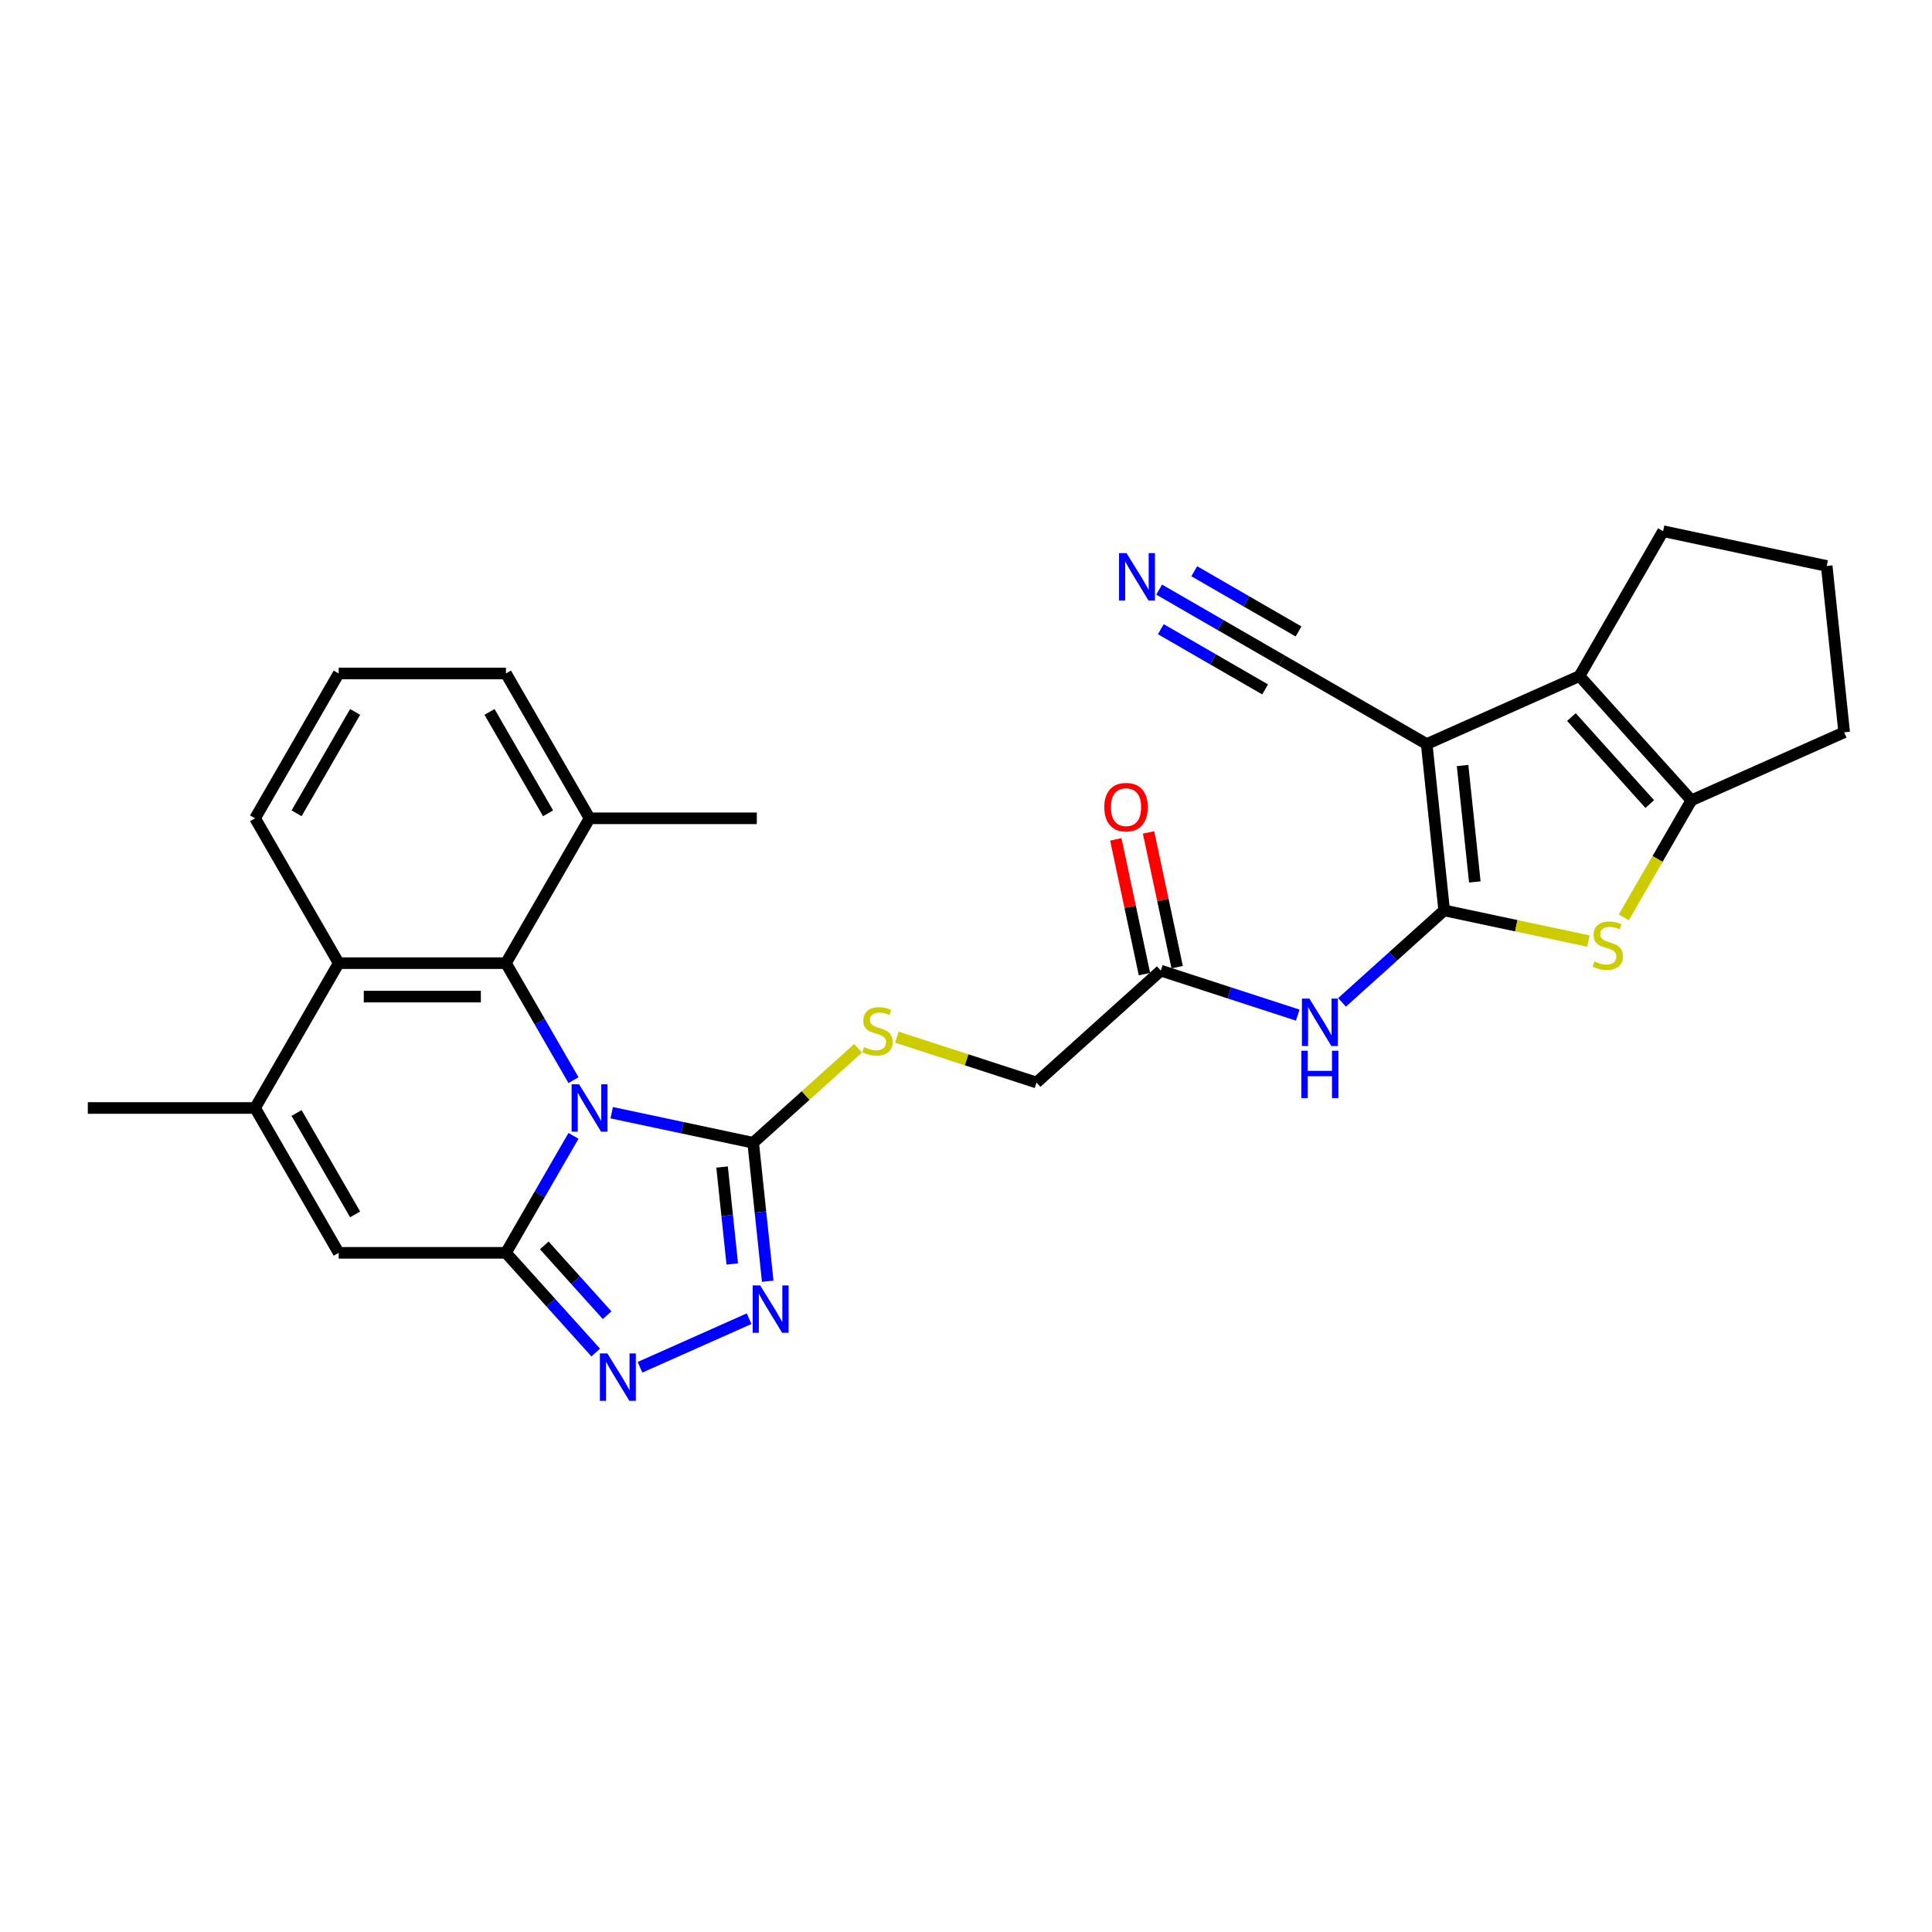 <?xml version='1.0' encoding='iso-8859-1'?>
<svg version='1.1' baseProfile='full'
              xmlns='http://www.w3.org/2000/svg'
                      xmlns:rdkit='http://www.rdkit.org/xml'
                      xmlns:xlink='http://www.w3.org/1999/xlink'
                  xml:space='preserve'
width='1000px' height='1000px' viewBox='0 0 1000 1000'>
<!-- END OF HEADER -->
<rect style='opacity:1.0;fill:#FFFFFF;stroke:none' width='1000' height='1000' x='0' y='0'> </rect>
<path class='bond-1' d='M 296.834,587.917 L 279.355,618.192' style='fill:none;fill-rule:evenodd;stroke:#0000FF;stroke-width:6px;stroke-linecap:butt;stroke-linejoin:miter;stroke-opacity:1' />
<path class='bond-1' d='M 279.355,618.192 L 261.876,648.466' style='fill:none;fill-rule:evenodd;stroke:#000000;stroke-width:6px;stroke-linecap:butt;stroke-linejoin:miter;stroke-opacity:1' />
<path class='bond-3' d='M 316.622,575.931 L 353.23,583.712' style='fill:none;fill-rule:evenodd;stroke:#0000FF;stroke-width:6px;stroke-linecap:butt;stroke-linejoin:miter;stroke-opacity:1' />
<path class='bond-3' d='M 353.23,583.712 L 389.837,591.494' style='fill:none;fill-rule:evenodd;stroke:#000000;stroke-width:6px;stroke-linecap:butt;stroke-linejoin:miter;stroke-opacity:1' />
<path class='bond-4' d='M 296.834,559.073 L 279.355,528.799' style='fill:none;fill-rule:evenodd;stroke:#0000FF;stroke-width:6px;stroke-linecap:butt;stroke-linejoin:miter;stroke-opacity:1' />
<path class='bond-4' d='M 279.355,528.799 L 261.876,498.524' style='fill:none;fill-rule:evenodd;stroke:#000000;stroke-width:6px;stroke-linecap:butt;stroke-linejoin:miter;stroke-opacity:1' />
<path class='bond-0' d='M 747.5,471.219 L 721.064,495.022' style='fill:none;fill-rule:evenodd;stroke:#000000;stroke-width:6px;stroke-linecap:butt;stroke-linejoin:miter;stroke-opacity:1' />
<path class='bond-0' d='M 721.064,495.022 L 694.628,518.824' style='fill:none;fill-rule:evenodd;stroke:#0000FF;stroke-width:6px;stroke-linecap:butt;stroke-linejoin:miter;stroke-opacity:1' />
<path class='bond-2' d='M 747.5,471.219 L 738.451,385.124' style='fill:none;fill-rule:evenodd;stroke:#000000;stroke-width:6px;stroke-linecap:butt;stroke-linejoin:miter;stroke-opacity:1' />
<path class='bond-2' d='M 763.361,456.495 L 757.027,396.229' style='fill:none;fill-rule:evenodd;stroke:#000000;stroke-width:6px;stroke-linecap:butt;stroke-linejoin:miter;stroke-opacity:1' />
<path class='bond-6' d='M 747.5,471.219 L 784.826,479.153' style='fill:none;fill-rule:evenodd;stroke:#000000;stroke-width:6px;stroke-linecap:butt;stroke-linejoin:miter;stroke-opacity:1' />
<path class='bond-6' d='M 784.826,479.153 L 822.152,487.087' style='fill:none;fill-rule:evenodd;stroke:#CCCC00;stroke-width:6px;stroke-linecap:butt;stroke-linejoin:miter;stroke-opacity:1' />
<path class='bond-5' d='M 261.876,648.466 L 285.108,674.267' style='fill:none;fill-rule:evenodd;stroke:#000000;stroke-width:6px;stroke-linecap:butt;stroke-linejoin:miter;stroke-opacity:1' />
<path class='bond-5' d='M 285.108,674.267 L 308.34,700.069' style='fill:none;fill-rule:evenodd;stroke:#0000FF;stroke-width:6px;stroke-linecap:butt;stroke-linejoin:miter;stroke-opacity:1' />
<path class='bond-5' d='M 281.712,644.621 L 297.975,662.682' style='fill:none;fill-rule:evenodd;stroke:#000000;stroke-width:6px;stroke-linecap:butt;stroke-linejoin:miter;stroke-opacity:1' />
<path class='bond-5' d='M 297.975,662.682 L 314.237,680.744' style='fill:none;fill-rule:evenodd;stroke:#0000FF;stroke-width:6px;stroke-linecap:butt;stroke-linejoin:miter;stroke-opacity:1' />
<path class='bond-10' d='M 261.876,648.466 L 175.308,648.466' style='fill:none;fill-rule:evenodd;stroke:#000000;stroke-width:6px;stroke-linecap:butt;stroke-linejoin:miter;stroke-opacity:1' />
<path class='bond-7' d='M 738.451,385.124 L 817.535,349.914' style='fill:none;fill-rule:evenodd;stroke:#000000;stroke-width:6px;stroke-linecap:butt;stroke-linejoin:miter;stroke-opacity:1' />
<path class='bond-14' d='M 738.451,385.124 L 663.48,341.84' style='fill:none;fill-rule:evenodd;stroke:#000000;stroke-width:6px;stroke-linecap:butt;stroke-linejoin:miter;stroke-opacity:1' />
<path class='bond-8' d='M 389.837,591.494 L 393.604,627.33' style='fill:none;fill-rule:evenodd;stroke:#000000;stroke-width:6px;stroke-linecap:butt;stroke-linejoin:miter;stroke-opacity:1' />
<path class='bond-8' d='M 393.604,627.33 L 397.37,663.166' style='fill:none;fill-rule:evenodd;stroke:#0000FF;stroke-width:6px;stroke-linecap:butt;stroke-linejoin:miter;stroke-opacity:1' />
<path class='bond-8' d='M 373.748,604.054 L 376.385,629.139' style='fill:none;fill-rule:evenodd;stroke:#000000;stroke-width:6px;stroke-linecap:butt;stroke-linejoin:miter;stroke-opacity:1' />
<path class='bond-8' d='M 376.385,629.139 L 379.022,654.225' style='fill:none;fill-rule:evenodd;stroke:#0000FF;stroke-width:6px;stroke-linecap:butt;stroke-linejoin:miter;stroke-opacity:1' />
<path class='bond-16' d='M 389.837,591.494 L 416.992,567.044' style='fill:none;fill-rule:evenodd;stroke:#000000;stroke-width:6px;stroke-linecap:butt;stroke-linejoin:miter;stroke-opacity:1' />
<path class='bond-16' d='M 416.992,567.044 L 444.146,542.594' style='fill:none;fill-rule:evenodd;stroke:#CCCC00;stroke-width:6px;stroke-linecap:butt;stroke-linejoin:miter;stroke-opacity:1' />
<path class='bond-13' d='M 261.876,498.524 L 175.308,498.524' style='fill:none;fill-rule:evenodd;stroke:#000000;stroke-width:6px;stroke-linecap:butt;stroke-linejoin:miter;stroke-opacity:1' />
<path class='bond-13' d='M 248.891,515.838 L 188.293,515.838' style='fill:none;fill-rule:evenodd;stroke:#000000;stroke-width:6px;stroke-linecap:butt;stroke-linejoin:miter;stroke-opacity:1' />
<path class='bond-18' d='M 261.876,498.524 L 305.16,423.554' style='fill:none;fill-rule:evenodd;stroke:#000000;stroke-width:6px;stroke-linecap:butt;stroke-linejoin:miter;stroke-opacity:1' />
<path class='bond-29' d='M 331.264,707.696 L 387.738,682.552' style='fill:none;fill-rule:evenodd;stroke:#0000FF;stroke-width:6px;stroke-linecap:butt;stroke-linejoin:miter;stroke-opacity:1' />
<path class='bond-9' d='M 840.483,474.83 L 857.972,444.538' style='fill:none;fill-rule:evenodd;stroke:#CCCC00;stroke-width:6px;stroke-linecap:butt;stroke-linejoin:miter;stroke-opacity:1' />
<path class='bond-9' d='M 857.972,444.538 L 875.461,414.247' style='fill:none;fill-rule:evenodd;stroke:#000000;stroke-width:6px;stroke-linecap:butt;stroke-linejoin:miter;stroke-opacity:1' />
<path class='bond-21' d='M 817.535,349.914 L 860.82,274.943' style='fill:none;fill-rule:evenodd;stroke:#000000;stroke-width:6px;stroke-linecap:butt;stroke-linejoin:miter;stroke-opacity:1' />
<path class='bond-32' d='M 817.535,349.914 L 875.461,414.247' style='fill:none;fill-rule:evenodd;stroke:#000000;stroke-width:6px;stroke-linecap:butt;stroke-linejoin:miter;stroke-opacity:1' />
<path class='bond-32' d='M 813.358,371.149 L 853.906,416.182' style='fill:none;fill-rule:evenodd;stroke:#000000;stroke-width:6px;stroke-linecap:butt;stroke-linejoin:miter;stroke-opacity:1' />
<path class='bond-22' d='M 875.461,414.247 L 954.545,379.036' style='fill:none;fill-rule:evenodd;stroke:#000000;stroke-width:6px;stroke-linecap:butt;stroke-linejoin:miter;stroke-opacity:1' />
<path class='bond-30' d='M 175.308,648.466 L 132.023,573.495' style='fill:none;fill-rule:evenodd;stroke:#000000;stroke-width:6px;stroke-linecap:butt;stroke-linejoin:miter;stroke-opacity:1' />
<path class='bond-30' d='M 183.809,628.563 L 153.51,576.084' style='fill:none;fill-rule:evenodd;stroke:#000000;stroke-width:6px;stroke-linecap:butt;stroke-linejoin:miter;stroke-opacity:1' />
<path class='bond-11' d='M 132.023,573.495 L 175.308,498.524' style='fill:none;fill-rule:evenodd;stroke:#000000;stroke-width:6px;stroke-linecap:butt;stroke-linejoin:miter;stroke-opacity:1' />
<path class='bond-23' d='M 132.023,573.495 L 45.455,573.495' style='fill:none;fill-rule:evenodd;stroke:#000000;stroke-width:6px;stroke-linecap:butt;stroke-linejoin:miter;stroke-opacity:1' />
<path class='bond-12' d='M 671.705,525.42 L 636.27,513.907' style='fill:none;fill-rule:evenodd;stroke:#0000FF;stroke-width:6px;stroke-linecap:butt;stroke-linejoin:miter;stroke-opacity:1' />
<path class='bond-12' d='M 636.27,513.907 L 600.835,502.393' style='fill:none;fill-rule:evenodd;stroke:#000000;stroke-width:6px;stroke-linecap:butt;stroke-linejoin:miter;stroke-opacity:1' />
<path class='bond-24' d='M 175.308,498.524 L 132.023,423.554' style='fill:none;fill-rule:evenodd;stroke:#000000;stroke-width:6px;stroke-linecap:butt;stroke-linejoin:miter;stroke-opacity:1' />
<path class='bond-15' d='M 663.48,341.84 L 631.726,323.507' style='fill:none;fill-rule:evenodd;stroke:#000000;stroke-width:6px;stroke-linecap:butt;stroke-linejoin:miter;stroke-opacity:1' />
<path class='bond-15' d='M 631.726,323.507 L 599.971,305.173' style='fill:none;fill-rule:evenodd;stroke:#0000FF;stroke-width:6px;stroke-linecap:butt;stroke-linejoin:miter;stroke-opacity:1' />
<path class='bond-15' d='M 672.137,326.846 L 645.146,311.263' style='fill:none;fill-rule:evenodd;stroke:#000000;stroke-width:6px;stroke-linecap:butt;stroke-linejoin:miter;stroke-opacity:1' />
<path class='bond-15' d='M 645.146,311.263 L 618.155,295.679' style='fill:none;fill-rule:evenodd;stroke:#0000FF;stroke-width:6px;stroke-linecap:butt;stroke-linejoin:miter;stroke-opacity:1' />
<path class='bond-15' d='M 654.823,356.834 L 627.832,341.251' style='fill:none;fill-rule:evenodd;stroke:#000000;stroke-width:6px;stroke-linecap:butt;stroke-linejoin:miter;stroke-opacity:1' />
<path class='bond-15' d='M 627.832,341.251 L 600.841,325.667' style='fill:none;fill-rule:evenodd;stroke:#0000FF;stroke-width:6px;stroke-linecap:butt;stroke-linejoin:miter;stroke-opacity:1' />
<path class='bond-20' d='M 464.195,536.825 L 500.349,548.572' style='fill:none;fill-rule:evenodd;stroke:#CCCC00;stroke-width:6px;stroke-linecap:butt;stroke-linejoin:miter;stroke-opacity:1' />
<path class='bond-20' d='M 500.349,548.572 L 536.502,560.319' style='fill:none;fill-rule:evenodd;stroke:#000000;stroke-width:6px;stroke-linecap:butt;stroke-linejoin:miter;stroke-opacity:1' />
<path class='bond-17' d='M 600.835,502.393 L 536.502,560.319' style='fill:none;fill-rule:evenodd;stroke:#000000;stroke-width:6px;stroke-linecap:butt;stroke-linejoin:miter;stroke-opacity:1' />
<path class='bond-19' d='M 609.303,500.594 L 601.891,465.726' style='fill:none;fill-rule:evenodd;stroke:#000000;stroke-width:6px;stroke-linecap:butt;stroke-linejoin:miter;stroke-opacity:1' />
<path class='bond-19' d='M 601.891,465.726 L 594.48,430.858' style='fill:none;fill-rule:evenodd;stroke:#FF0000;stroke-width:6px;stroke-linecap:butt;stroke-linejoin:miter;stroke-opacity:1' />
<path class='bond-19' d='M 592.367,504.193 L 584.956,469.326' style='fill:none;fill-rule:evenodd;stroke:#000000;stroke-width:6px;stroke-linecap:butt;stroke-linejoin:miter;stroke-opacity:1' />
<path class='bond-19' d='M 584.956,469.326 L 577.545,434.458' style='fill:none;fill-rule:evenodd;stroke:#FF0000;stroke-width:6px;stroke-linecap:butt;stroke-linejoin:miter;stroke-opacity:1' />
<path class='bond-27' d='M 305.16,423.554 L 261.876,348.583' style='fill:none;fill-rule:evenodd;stroke:#000000;stroke-width:6px;stroke-linecap:butt;stroke-linejoin:miter;stroke-opacity:1' />
<path class='bond-27' d='M 283.674,420.965 L 253.375,368.486' style='fill:none;fill-rule:evenodd;stroke:#000000;stroke-width:6px;stroke-linecap:butt;stroke-linejoin:miter;stroke-opacity:1' />
<path class='bond-28' d='M 305.16,423.554 L 391.729,423.554' style='fill:none;fill-rule:evenodd;stroke:#000000;stroke-width:6px;stroke-linecap:butt;stroke-linejoin:miter;stroke-opacity:1' />
<path class='bond-33' d='M 860.82,274.943 L 945.497,292.942' style='fill:none;fill-rule:evenodd;stroke:#000000;stroke-width:6px;stroke-linecap:butt;stroke-linejoin:miter;stroke-opacity:1' />
<path class='bond-25' d='M 954.545,379.036 L 945.497,292.942' style='fill:none;fill-rule:evenodd;stroke:#000000;stroke-width:6px;stroke-linecap:butt;stroke-linejoin:miter;stroke-opacity:1' />
<path class='bond-31' d='M 132.023,423.554 L 175.308,348.583' style='fill:none;fill-rule:evenodd;stroke:#000000;stroke-width:6px;stroke-linecap:butt;stroke-linejoin:miter;stroke-opacity:1' />
<path class='bond-31' d='M 153.51,420.965 L 183.809,368.486' style='fill:none;fill-rule:evenodd;stroke:#000000;stroke-width:6px;stroke-linecap:butt;stroke-linejoin:miter;stroke-opacity:1' />
<path class='bond-26' d='M 175.308,348.583 L 261.876,348.583' style='fill:none;fill-rule:evenodd;stroke:#000000;stroke-width:6px;stroke-linecap:butt;stroke-linejoin:miter;stroke-opacity:1' />
<path  class='atom-0' d='M 299.741 561.237
L 307.775 574.222
Q 308.571 575.503, 309.852 577.823
Q 311.134 580.144, 311.203 580.282
L 311.203 561.237
L 314.458 561.237
L 314.458 585.753
L 311.099 585.753
L 302.477 571.556
Q 301.473 569.894, 300.399 567.989
Q 299.36 566.085, 299.049 565.496
L 299.049 585.753
L 295.863 585.753
L 295.863 561.237
L 299.741 561.237
' fill='#0000FF'/>
<path  class='atom-6' d='M 314.383 700.541
L 322.416 713.526
Q 323.213 714.807, 324.494 717.127
Q 325.775 719.447, 325.844 719.586
L 325.844 700.541
L 329.099 700.541
L 329.099 725.057
L 325.74 725.057
L 317.118 710.86
Q 316.114 709.197, 315.041 707.293
Q 314.002 705.388, 313.69 704.8
L 313.69 725.057
L 310.504 725.057
L 310.504 700.541
L 314.383 700.541
' fill='#0000FF'/>
<path  class='atom-7' d='M 825.251 497.632
Q 825.528 497.736, 826.671 498.221
Q 827.814 498.705, 829.06 499.017
Q 830.341 499.294, 831.588 499.294
Q 833.908 499.294, 835.259 498.186
Q 836.609 497.043, 836.609 495.07
Q 836.609 493.719, 835.917 492.888
Q 835.259 492.057, 834.22 491.607
Q 833.181 491.157, 831.45 490.637
Q 829.268 489.979, 827.952 489.356
Q 826.671 488.733, 825.736 487.417
Q 824.836 486.101, 824.836 483.885
Q 824.836 480.803, 826.913 478.899
Q 829.026 476.994, 833.181 476.994
Q 836.02 476.994, 839.241 478.344
L 838.444 481.011
Q 835.501 479.799, 833.285 479.799
Q 830.896 479.799, 829.58 480.803
Q 828.264 481.773, 828.298 483.469
Q 828.298 484.785, 828.956 485.582
Q 829.649 486.378, 830.619 486.828
Q 831.623 487.278, 833.285 487.798
Q 835.501 488.49, 836.817 489.183
Q 838.133 489.875, 839.068 491.295
Q 840.037 492.68, 840.037 495.07
Q 840.037 498.463, 837.752 500.298
Q 835.501 502.099, 831.727 502.099
Q 829.545 502.099, 827.883 501.614
Q 826.255 501.164, 824.316 500.368
L 825.251 497.632
' fill='#CCCC00'/>
<path  class='atom-9' d='M 393.467 665.33
L 401.501 678.315
Q 402.297 679.596, 403.578 681.917
Q 404.86 684.237, 404.929 684.375
L 404.929 665.33
L 408.184 665.33
L 408.184 689.846
L 404.825 689.846
L 396.203 675.649
Q 395.198 673.987, 394.125 672.082
Q 393.086 670.178, 392.775 669.589
L 392.775 689.846
L 389.589 689.846
L 389.589 665.33
L 393.467 665.33
' fill='#0000FF'/>
<path  class='atom-13' d='M 677.748 516.886
L 685.781 529.872
Q 686.578 531.153, 687.859 533.473
Q 689.14 535.793, 689.209 535.932
L 689.209 516.886
L 692.464 516.886
L 692.464 541.403
L 689.105 541.403
L 680.483 527.205
Q 679.479 525.543, 678.406 523.639
Q 677.367 521.734, 677.055 521.146
L 677.055 541.403
L 673.869 541.403
L 673.869 516.886
L 677.748 516.886
' fill='#0000FF'/>
<path  class='atom-13' d='M 673.575 543.854
L 676.899 543.854
L 676.899 554.277
L 689.434 554.277
L 689.434 543.854
L 692.759 543.854
L 692.759 568.371
L 689.434 568.371
L 689.434 557.047
L 676.899 557.047
L 676.899 568.371
L 673.575 568.371
L 673.575 543.854
' fill='#0000FF'/>
<path  class='atom-16' d='M 583.09 286.298
L 591.124 299.283
Q 591.92 300.564, 593.202 302.884
Q 594.483 305.204, 594.552 305.343
L 594.552 286.298
L 597.807 286.298
L 597.807 310.814
L 594.448 310.814
L 585.826 296.617
Q 584.822 294.955, 583.748 293.05
Q 582.71 291.146, 582.398 290.557
L 582.398 310.814
L 579.212 310.814
L 579.212 286.298
L 583.09 286.298
' fill='#0000FF'/>
<path  class='atom-17' d='M 447.245 541.982
Q 447.522 542.086, 448.665 542.571
Q 449.807 543.056, 451.054 543.368
Q 452.335 543.645, 453.582 543.645
Q 455.902 543.645, 457.252 542.536
Q 458.603 541.394, 458.603 539.42
Q 458.603 538.07, 457.91 537.238
Q 457.252 536.407, 456.213 535.957
Q 455.175 535.507, 453.443 534.988
Q 451.262 534.33, 449.946 533.706
Q 448.665 533.083, 447.73 531.767
Q 446.829 530.451, 446.829 528.235
Q 446.829 525.153, 448.907 523.249
Q 451.019 521.344, 455.175 521.344
Q 458.014 521.344, 461.234 522.695
L 460.438 525.361
Q 457.495 524.149, 455.278 524.149
Q 452.889 524.149, 451.573 525.153
Q 450.258 526.123, 450.292 527.82
Q 450.292 529.136, 450.95 529.932
Q 451.643 530.728, 452.612 531.179
Q 453.616 531.629, 455.278 532.148
Q 457.495 532.841, 458.81 533.533
Q 460.126 534.226, 461.061 535.646
Q 462.031 537.031, 462.031 539.42
Q 462.031 542.813, 459.745 544.649
Q 457.495 546.449, 453.72 546.449
Q 451.539 546.449, 449.877 545.965
Q 448.249 545.514, 446.31 544.718
L 447.245 541.982
' fill='#CCCC00'/>
<path  class='atom-20' d='M 571.583 417.786
Q 571.583 411.899, 574.491 408.609
Q 577.4 405.32, 582.836 405.32
Q 588.273 405.32, 591.182 408.609
Q 594.09 411.899, 594.09 417.786
Q 594.09 423.742, 591.147 427.135
Q 588.204 430.494, 582.836 430.494
Q 577.435 430.494, 574.491 427.135
Q 571.583 423.776, 571.583 417.786
M 582.836 427.724
Q 586.576 427.724, 588.585 425.231
Q 590.628 422.703, 590.628 417.786
Q 590.628 412.973, 588.585 410.549
Q 586.576 408.09, 582.836 408.09
Q 579.097 408.09, 577.054 410.514
Q 575.045 412.938, 575.045 417.786
Q 575.045 422.737, 577.054 425.231
Q 579.097 427.724, 582.836 427.724
' fill='#FF0000'/>
</svg>
